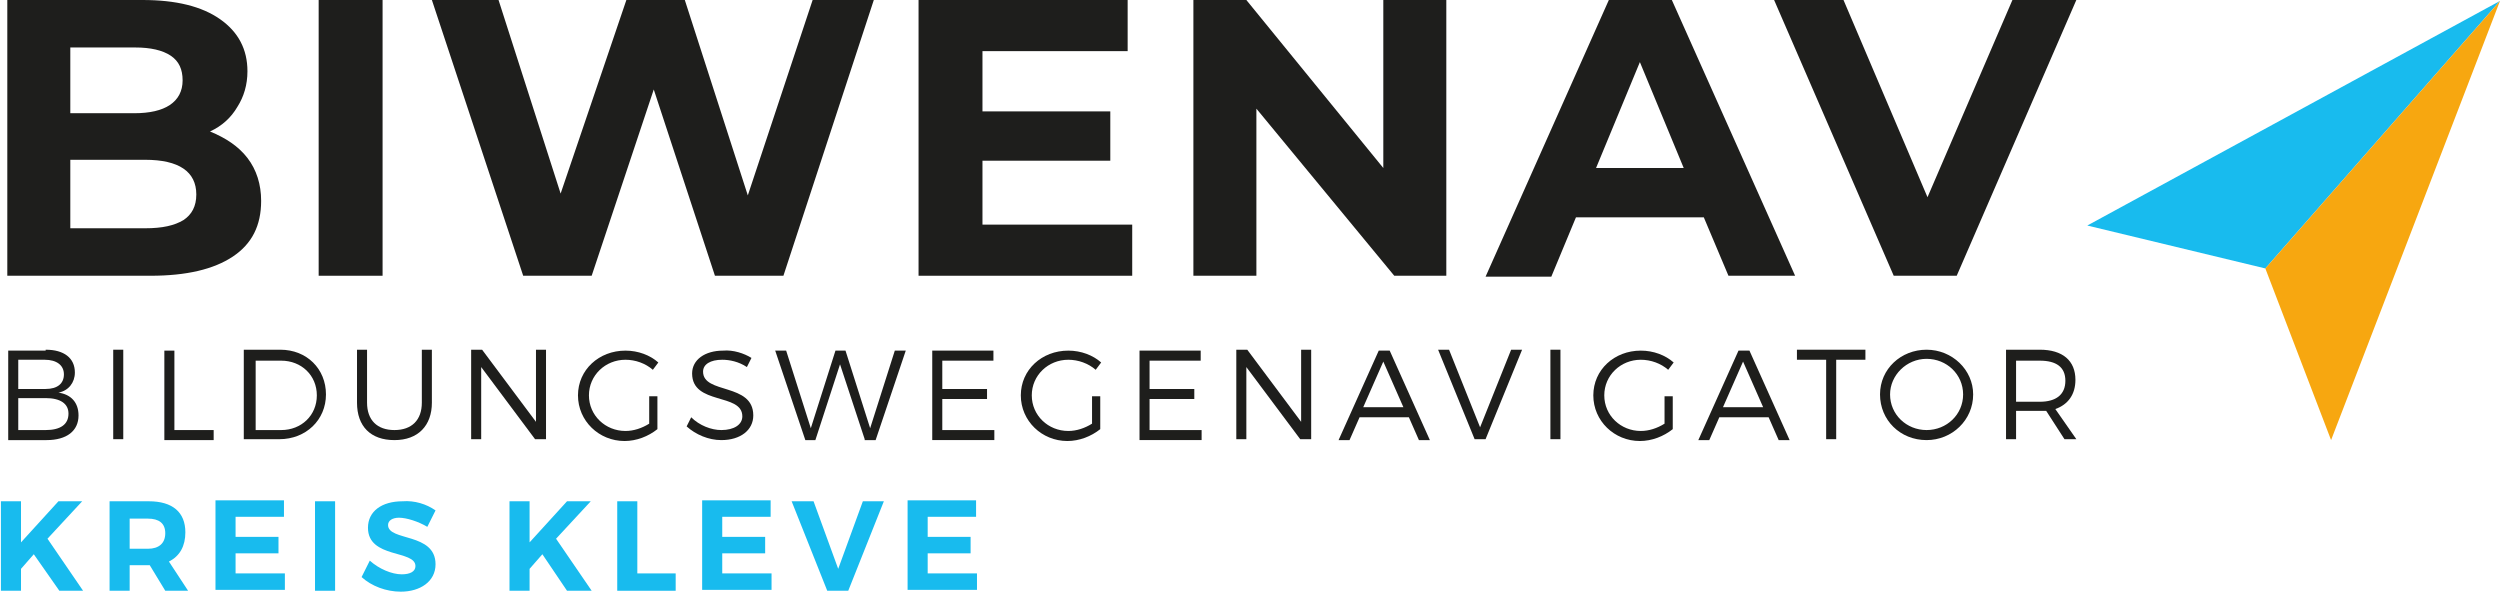 <?xml version="1.0" encoding="UTF-8"?> <svg xmlns="http://www.w3.org/2000/svg" xmlns:xlink="http://www.w3.org/1999/xlink" version="1.1" id="Ebene_1" x="0px" y="0px" viewBox="0 0 273.8 64.9" style="enable-background:new 0 0 273.8 64.9;" xml:space="preserve"> <style type="text/css"> .st0{fill:#18BBEE;} .st1{fill:#F7A710;} .st2{clip-path:url(#SVGID_00000047760308801268362870000009239186371395560627_);fill:#1E1E1C;} .st3{fill:#1E1E1C;} </style> <g> <polygon class="st0" points="228.6,24.7 248.1,29.4 273.8,0.1 "></polygon> <polygon class="st1" points="248.1,29.4 255.3,48.2 273.8,0.1 "></polygon> <g> <defs> <rect id="SVGID_1_" width="273.8" height="64.9"></rect> </defs> <clipPath id="SVGID_00000115495360422592703040000003394874408601416629_"> <use xlink:href="#SVGID_1_" style="overflow:visible;"></use> </clipPath> <path style="clip-path:url(#SVGID_00000115495360422592703040000003394874408601416629_);fill:#1E1E1C;" d="M20.1,24.1 c0.9-0.6,1.4-1.5,1.4-2.8c0-2.5-1.9-3.8-5.6-3.8H7.7V25h8.2C17.8,25,19.1,24.7,20.1,24.1 M7.7,5.3v7.1h7c1.7,0,3-0.3,3.9-0.9 C19.5,10.9,20,10,20,8.8c0-1.2-0.4-2.1-1.3-2.7c-0.9-0.6-2.2-0.9-3.9-0.9H7.7z M27.1,17.3c1,1.3,1.5,2.9,1.5,4.7 c0,2.7-1,4.7-3.1,6.1c-2.1,1.4-5.1,2.1-9,2.1H0.8V0h14.8c3.7,0,6.5,0.7,8.5,2.1c2,1.4,3,3.3,3,5.7c0,1.5-0.4,2.8-1.1,3.9 c-0.7,1.2-1.7,2.1-3,2.7C24.7,15.1,26.1,16,27.1,17.3"></path> <rect x="34.9" style="clip-path:url(#SVGID_00000115495360422592703040000003394874408601416629_);fill:#1E1E1C;" width="7" height="30.2"></rect> <polygon style="clip-path:url(#SVGID_00000115495360422592703040000003394874408601416629_);fill:#1E1E1C;" points="95.7,0 85.8,30.2 78.3,30.2 71.6,9.8 64.8,30.2 57.3,30.2 47.3,0 54.6,0 61.4,21.2 68.6,0 75,0 81.9,21.4 89,0 "></polygon> <polygon style="clip-path:url(#SVGID_00000115495360422592703040000003394874408601416629_);fill:#1E1E1C;" points="124,24.6 124,30.2 100.6,30.2 100.6,0 123.5,0 123.5,5.6 107.6,5.6 107.6,12.2 121.6,12.2 121.6,17.6 107.6,17.6 107.6,24.6 "></polygon> <polygon style="clip-path:url(#SVGID_00000115495360422592703040000003394874408601416629_);fill:#1E1E1C;" points="158.4,0 158.4,30.2 152.7,30.2 137.6,11.9 137.6,30.2 130.7,30.2 130.7,0 136.5,0 151.5,18.4 151.5,0 "></polygon> <path style="clip-path:url(#SVGID_00000115495360422592703040000003394874408601416629_);fill:#1E1E1C;" d="M184.4,18.4l-4.8-11.6 l-4.8,11.6H184.4z M186.6,23.8h-14l-2.7,6.5h-7.2L176.2,0h6.9l13.5,30.2h-7.3L186.6,23.8z"></path> <polygon style="clip-path:url(#SVGID_00000115495360422592703040000003394874408601416629_);fill:#1E1E1C;" points="227.4,0 214.3,30.2 207.4,30.2 194.3,0 201.9,0 211.1,21.6 220.4,0 "></polygon> </g> <g> <path class="st0" d="M3.7,60.7l-1.4,1.6v2.4H0.1v-9.8h2.2v4.5l4.1-4.5h2.6L5.2,59l3.9,5.7H6.5L3.7,60.7z"></path> <path class="st0" d="M16.4,61.9h-0.2h-2v2.8h-2.2v-9.8h4.3c2.6,0,4,1.2,4,3.4c0,1.5-0.6,2.6-1.8,3.2l2.1,3.2h-2.5L16.4,61.9z M16.2,60.1c1.2,0,1.9-0.6,1.9-1.7c0-1.1-0.7-1.6-1.9-1.6h-2v3.3H16.2z"></path> <path class="st0" d="M25.8,56.7v2.1h4.7v1.8h-4.7v2.2h5.4v1.8h-7.6v-9.8h7.5v1.8H25.8z"></path> <path class="st0" d="M34.5,64.7v-9.8h2.2v9.8H34.5z"></path> <path class="st0" d="M47.7,55.9l-0.9,1.8c-1-0.6-2.3-1-3.1-1c-0.7,0-1.2,0.3-1.2,0.8c0,1.8,5.2,0.8,5.2,4.3c0,1.9-1.7,3-3.8,3 c-1.6,0-3.2-0.6-4.3-1.6l0.9-1.8c1,0.9,2.4,1.5,3.5,1.5c0.9,0,1.5-0.3,1.5-0.9c0-1.8-5.2-0.8-5.2-4.2c0-1.8,1.5-2.9,3.8-2.9 C45.4,54.8,46.7,55.2,47.7,55.9z"></path> <path class="st0" d="M59.4,60.7L58,62.3v2.4h-2.2v-9.8H58v4.5l4.1-4.5h2.6L60.9,59l3.9,5.7h-2.7L59.4,60.7z"></path> <path class="st0" d="M74,62.8v1.9h-6.4v-9.8h2.2v7.9H74z"></path> <path class="st0" d="M79.1,56.7v2.1h4.7v1.8h-4.7v2.2h5.4v1.8h-7.6v-9.8h7.5v1.8H79.1z"></path> <path class="st0" d="M90.6,64.7l-3.9-9.8h2.4l2.7,7.4l2.7-7.4h2.3l-3.9,9.8H90.6z"></path> <path class="st0" d="M101.6,56.7v2.1h4.7v1.8h-4.7v2.2h5.4v1.8h-7.6v-9.8h7.5v1.8H101.6z"></path> </g> <g> <path class="st3" d="M5,38.3c2,0,3.2,0.9,3.2,2.5c0,1.1-0.7,2-1.8,2.2c1.4,0.2,2.2,1.1,2.2,2.5c0,1.7-1.3,2.7-3.5,2.7H0.9v-9.8H5z M2,42.6h3C6.3,42.6,7,42,7,41c0-1-0.8-1.6-2.1-1.6H2V42.6z M2,47.1h3c1.6,0,2.5-0.6,2.5-1.8c0-1.1-0.9-1.7-2.5-1.7H2V47.1z"></path> <path class="st3" d="M12.4,48.1v-9.8h1.1v9.8H12.4z"></path> <path class="st3" d="M23.4,47.1v1.1H18v-9.8h1.1v8.7H23.4z"></path> <path class="st3" d="M30.7,38.3c2.9,0,5,2.1,5,4.9c0,2.8-2.2,4.9-5.1,4.9h-3.9v-9.8H30.7z M27.9,47.1h2.9c2.2,0,3.9-1.6,3.9-3.8 c0-2.2-1.7-3.8-3.9-3.8h-2.8V47.1z"></path> <path class="st3" d="M47.3,44.1c0,2.5-1.5,4.1-4.1,4.1c-2.6,0-4.1-1.5-4.1-4.1v-5.8h1.1v5.8c0,1.9,1.1,3,3,3c1.9,0,3-1.1,3-3v-5.8 h1.1V44.1z"></path> <path class="st3" d="M58.6,48.1l-5.9-7.9v7.9h-1.1v-9.8h1.2l5.9,7.9v-7.9h1.1v9.8H58.6z"></path> <path class="st3" d="M72,43.4v3.6c-1,0.8-2.3,1.3-3.6,1.3c-2.8,0-5.1-2.2-5.1-5c0-2.8,2.3-4.9,5.2-4.9c1.4,0,2.7,0.5,3.6,1.3 l-0.6,0.8c-0.8-0.7-1.9-1.1-3-1.1c-2.2,0-4,1.7-4,3.9c0,2.2,1.8,3.9,4,3.9c0.9,0,1.8-0.3,2.6-0.8v-3H72z"></path> <path class="st3" d="M82.3,39.2l-0.5,1c-0.9-0.6-1.9-0.8-2.7-0.8c-1.3,0-2.1,0.5-2.1,1.3c0,2.5,5.5,1.2,5.5,4.8 c0,1.6-1.4,2.7-3.5,2.7c-1.4,0-2.8-0.6-3.8-1.5l0.5-1c0.9,0.9,2.2,1.4,3.3,1.4c1.4,0,2.3-0.6,2.3-1.5c0-2.6-5.5-1.2-5.5-4.7 c0-1.5,1.4-2.5,3.4-2.5C80.3,38.3,81.5,38.7,82.3,39.2z"></path> <path class="st3" d="M94.7,48.1L92,39.9l-2.7,8.3h-1.1l-3.3-9.8h1.2l2.7,8.5l2.7-8.5l1.1,0l2.7,8.5l2.7-8.5h1.2l-3.3,9.8H94.7z"></path> <path class="st3" d="M103.2,39.4v3.2h4.9v1.1h-4.9v3.4h5.7v1.1h-6.8v-9.8h6.7v1.1H103.2z"></path> <path class="st3" d="M120.5,43.4v3.6c-1,0.8-2.3,1.3-3.6,1.3c-2.8,0-5.1-2.2-5.1-5c0-2.8,2.3-4.9,5.2-4.9c1.4,0,2.7,0.5,3.6,1.3 l-0.6,0.8c-0.8-0.7-1.9-1.1-3-1.1c-2.2,0-4,1.7-4,3.9c0,2.2,1.8,3.9,4,3.9c0.9,0,1.8-0.3,2.6-0.8v-3H120.5z"></path> <path class="st3" d="M125.9,39.4v3.2h4.9v1.1h-4.9v3.4h5.7v1.1h-6.8v-9.8h6.7v1.1H125.9z"></path> <path class="st3" d="M142.4,48.1l-5.9-7.9v7.9h-1.1v-9.8h1.2l5.9,7.9v-7.9h1.1v9.8H142.4z"></path> <path class="st3" d="M148.9,45.7l-1.1,2.5h-1.2l4.4-9.8h1.2l4.4,9.8h-1.2l-1.1-2.5H148.9z M151.5,39.6l-2.2,5h4.4L151.5,39.6z"></path> <path class="st3" d="M161.5,48.1l-4-9.8h1.2l3.4,8.5l3.4-8.5h1.2l-4,9.8H161.5z"></path> <path class="st3" d="M169.8,48.1v-9.8h1.1v9.8H169.8z"></path> <path class="st3" d="M183.2,43.4v3.6c-1,0.8-2.3,1.3-3.6,1.3c-2.8,0-5.1-2.2-5.1-5c0-2.8,2.3-4.9,5.2-4.9c1.4,0,2.7,0.5,3.6,1.3 l-0.6,0.8c-0.8-0.7-1.9-1.1-3-1.1c-2.2,0-4,1.7-4,3.9c0,2.2,1.8,3.9,4,3.9c0.9,0,1.8-0.3,2.6-0.8v-3H183.2z"></path> <path class="st3" d="M188.3,45.7l-1.1,2.5H186l4.4-9.8h1.2l4.4,9.8h-1.2l-1.1-2.5H188.3z M190.9,39.6l-2.2,5h4.4L190.9,39.6z"></path> <path class="st3" d="M201.1,39.4v8.7h-1.1v-8.7h-3.2v-1.1h7.5v1.1H201.1z"></path> <path class="st3" d="M216.1,43.2c0,2.8-2.3,5-5.1,5c-2.9,0-5.1-2.2-5.1-5c0-2.8,2.3-4.9,5.1-4.9C213.8,38.3,216.1,40.5,216.1,43.2 z M207,43.2c0,2.2,1.8,3.9,4,3.9s4-1.7,4-3.9s-1.8-3.9-4-3.9S207,41.1,207,43.2z"></path> <path class="st3" d="M224.1,45c-0.2,0-0.4,0-0.7,0h-2.6v3.1h-1.1v-9.8h3.7c2.5,0,3.9,1.2,3.9,3.3c0,1.6-0.8,2.7-2.2,3.2l2.3,3.3 h-1.3L224.1,45z M223.4,44c1.8,0,2.8-0.8,2.8-2.3c0-1.5-1-2.2-2.8-2.2h-2.6V44H223.4z"></path> </g> </g> </svg> 